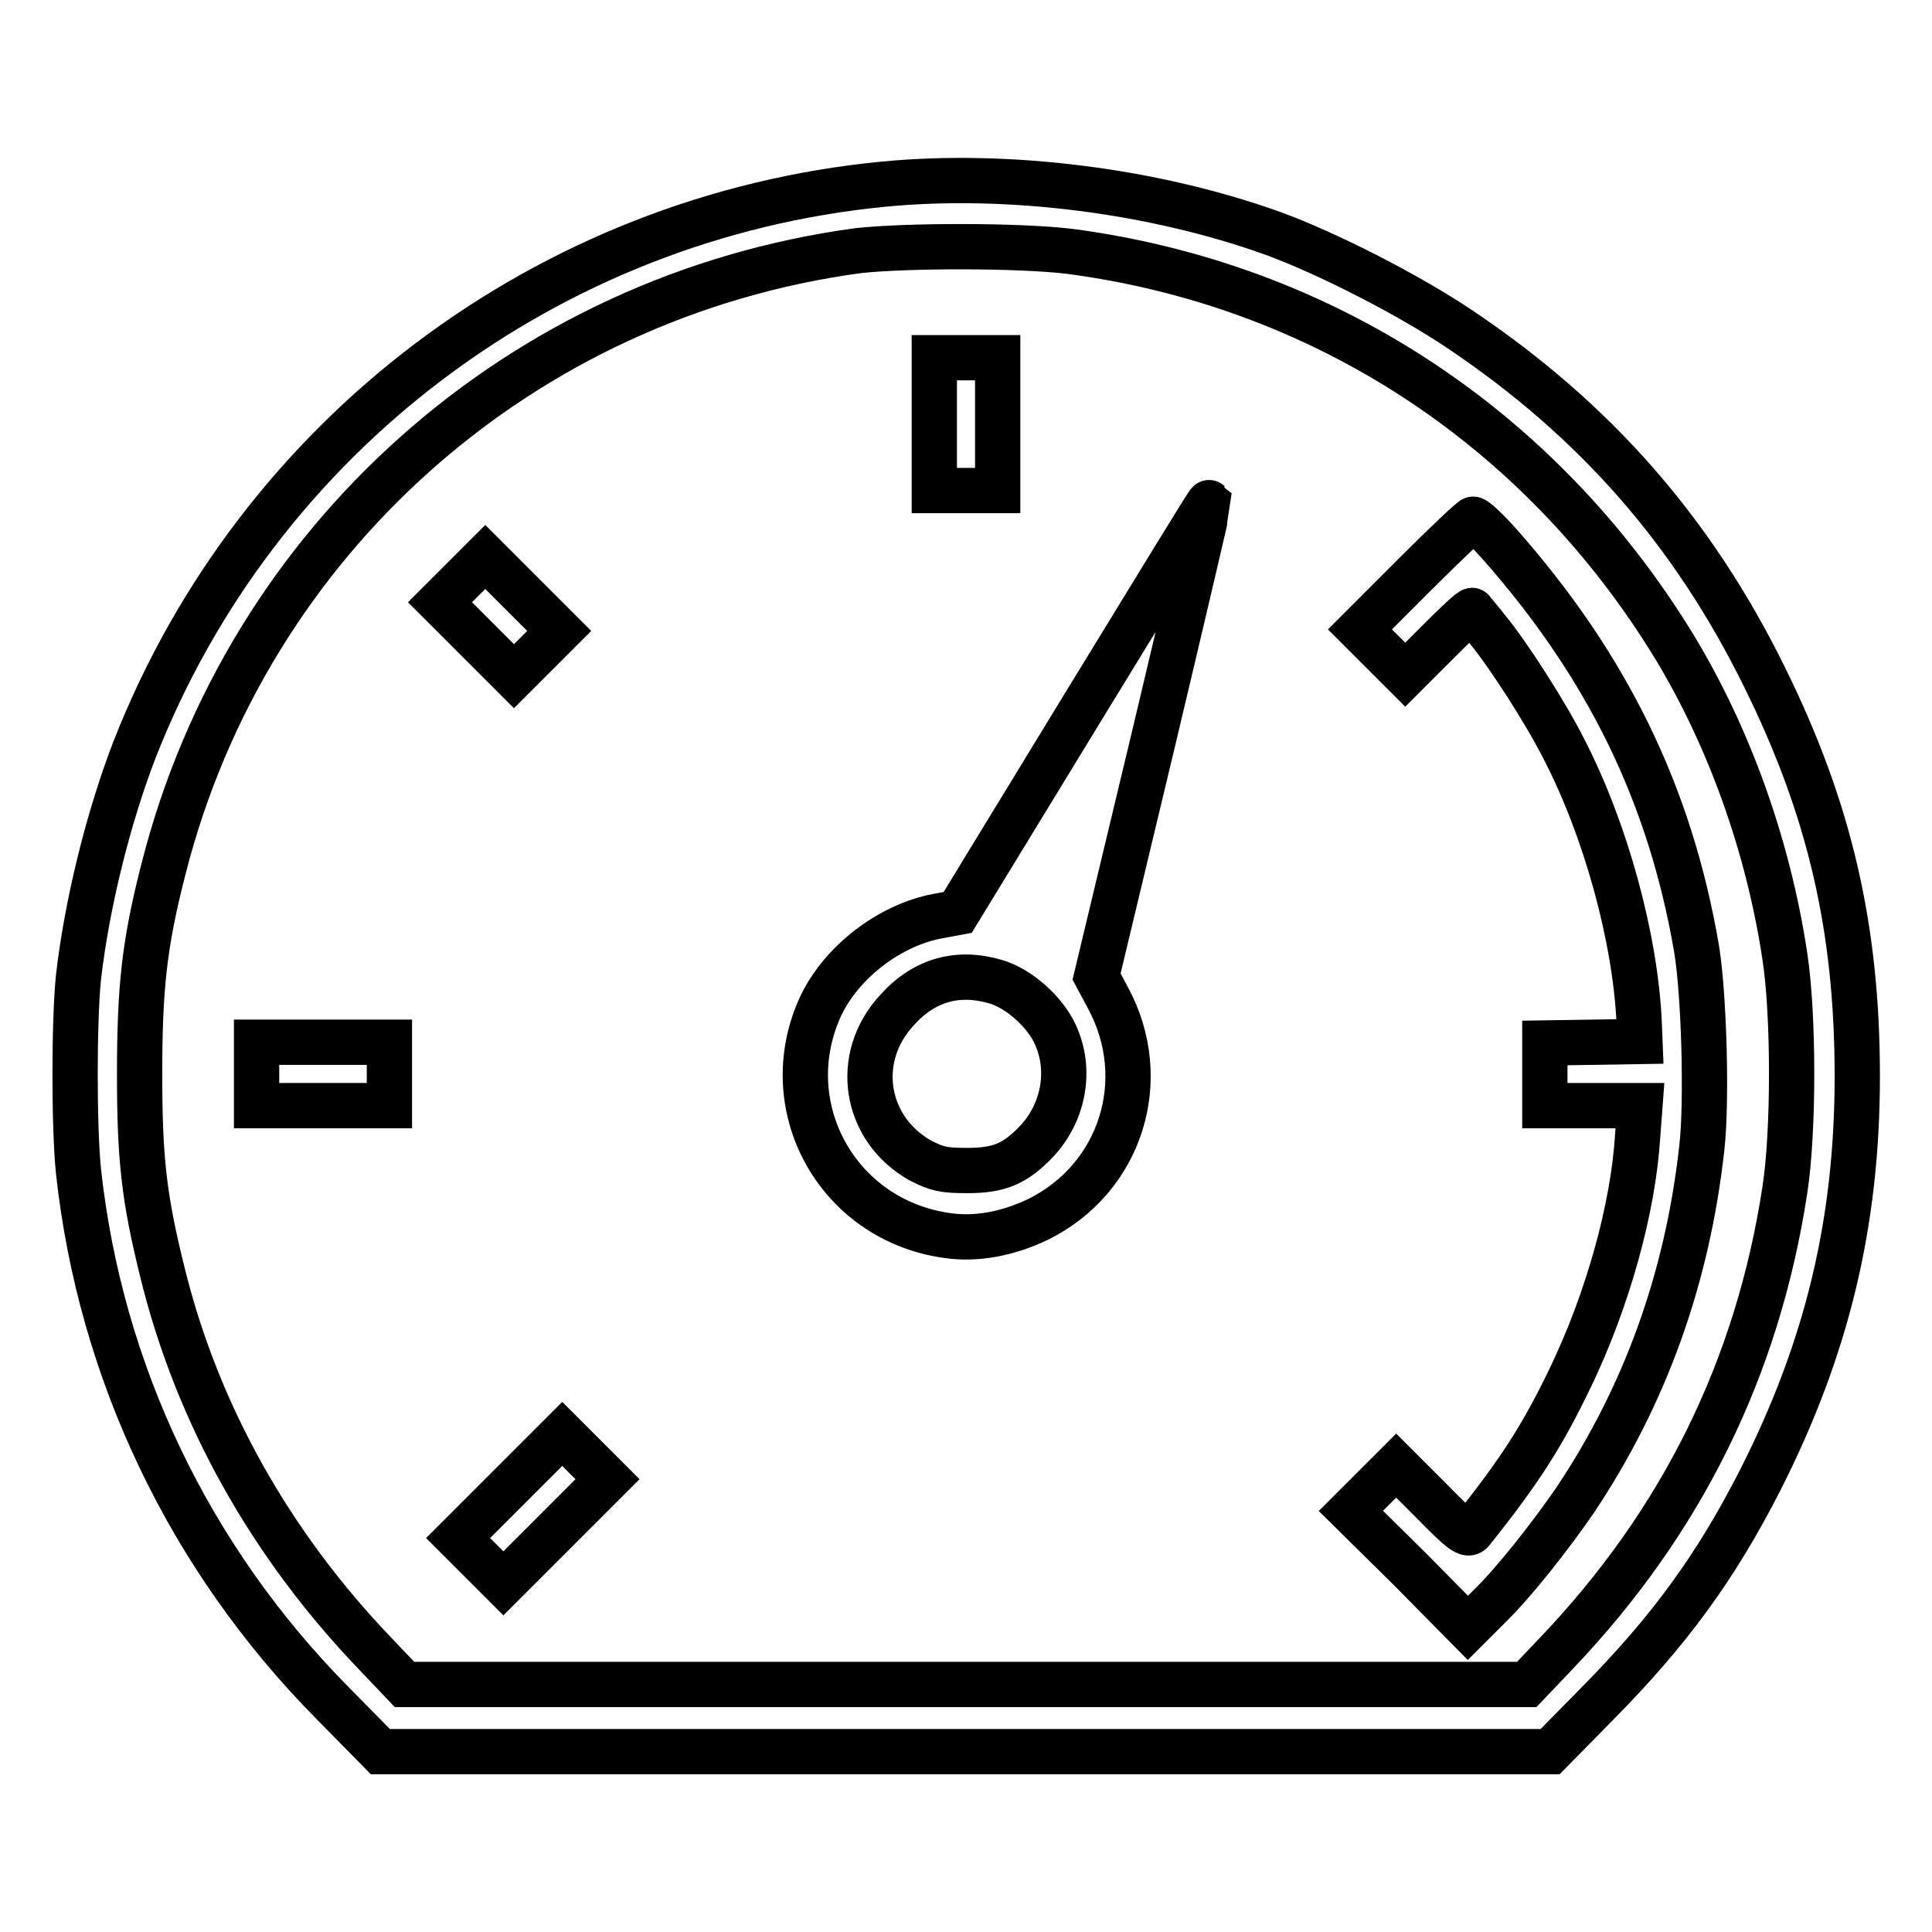 <?xml version="1.0" encoding="utf-8"?>
<!-- Svg Vector Icons : http://www.onlinewebfonts.com/icon -->
<!DOCTYPE svg PUBLIC "-//W3C//DTD SVG 1.1//EN" "http://www.w3.org/Graphics/SVG/1.1/DTD/svg11.dtd">
<svg version="1.1" xmlns="http://www.w3.org/2000/svg" xmlns:xlink="http://www.w3.org/1999/xlink" x="0px" y="0px" viewBox="0 0 256 256" enable-background="new 0 0 256 256" xml:space="preserve">
<g><g><g><path stroke-width="6" fill-opacity="0" stroke="#000000"  d="M117.1,24.4c-44.5,4.3-83,33.3-99.3,75c-3.5,9.1-6.3,20.5-7.4,30.1c-0.6,5.8-0.6,19.9,0,25.7c2.9,26.6,14.7,51.3,33.7,70.5l6.3,6.4H128h77.4l6.1-6.2c9.7-9.8,15.9-18.3,21.8-29.9c8.8-17.4,12.8-34,12.8-53.4c0-19.7-3.7-35.5-12.3-52.9c-9.5-19.3-22.5-34.1-40.4-46.1c-6.7-4.5-17.4-10-24.8-12.7C153,25.3,133.7,22.8,117.1,24.4z M141.7,33.3c33.5,4.4,62.3,23.2,80.1,52.3c7.3,12,12.5,26.5,14.7,41.1c1.2,7.8,1.2,23.3,0,31c-3.6,23.5-13.6,43.9-30.3,61.4l-3.9,4.1H128H53.6l-3.9-4.1c-13.9-14.5-23.6-31.8-28.2-50.6c-2.4-9.7-3-14.9-3-26.1c0-11.5,0.6-17.3,3.2-27.4c11.1-43.5,47.4-75.8,92.1-81.8C120.4,32.5,135,32.5,141.7,33.3z"/><path stroke-width="6" fill-opacity="0" stroke="#000000"  d="M123.8,56.2V65h4.2h4.2v-8.8v-8.8H128h-4.2V56.2z"/><path stroke-width="6" fill-opacity="0" stroke="#000000"  d="M143.5,93.7l-16.6,27.2l-2.7,0.5c-6.3,1.2-12.6,6-15.4,11.8c-6.2,13.2,2,28.4,16.6,30.5c3.9,0.6,8.1-0.2,12.1-2.1c11-5.4,15.2-18.5,9.3-29.4l-1.5-2.8l7.5-31.3c4.1-17.2,7.4-31.4,7.4-31.5C160.1,66.5,152.7,78.7,143.5,93.7z M132,130.1c3,0.9,6.4,3.9,7.8,6.9c2.2,4.7,1.2,10.4-2.5,14.3c-2.8,2.9-4.9,3.8-9.1,3.8c-3.2,0-4-0.2-6.2-1.3c-7.5-4.2-9-13.7-3.1-20C122.5,129.8,127,128.6,132,130.1z"/><path stroke-width="6" fill-opacity="0" stroke="#000000"  d="M187.5,76.1l-7.3,7.3l3,3l3,3l4.4-4.4c2.4-2.4,4.4-4.3,4.5-4.1c0,0.1,1,1.2,2,2.5c2.8,3.4,7.8,11.2,10.1,15.8c5.6,10.8,9.5,25.2,10,36.3l0.1,2.5l-6.3,0.1l-6.3,0.1v4.1v4.2h6.3h6.3l-0.3,4c-0.6,9.7-4,21.8-8.9,32c-3.7,7.7-6.7,12.4-13.1,20.4c-0.5,0.6-1.2,0.2-5.3-4l-4.7-4.7l-3,3l-3,3l7.8,7.7l7.7,7.8l2.8-2.8c3.3-3.2,8.1-9.3,11.4-14.1c9.3-13.9,14.9-29.5,16.8-46.7c0.7-6.1,0.3-20.4-0.7-26.4c-3.5-20.4-11.8-37.4-26.1-53.6c-1.6-1.8-3.2-3.3-3.5-3.3C195.1,68.7,191.6,72,187.5,76.1z"/><path stroke-width="6" fill-opacity="0" stroke="#000000"  d="M61.3,76.8l-3,3l4.9,4.9l4.9,4.9l3-3l3-3l-4.9-4.9l-4.9-4.9L61.3,76.8z"/><path stroke-width="6" fill-opacity="0" stroke="#000000"  d="M34,142.3v4.2h8.8h8.8v-4.2v-4.2h-8.8H34V142.3z"/><path stroke-width="6" fill-opacity="0" stroke="#000000"  d="M67.6,196.9l-6.9,6.9l3,3l3,3l6.9-6.9l6.9-6.9l-3-3l-3-3L67.6,196.9z"/></g></g></g>
</svg>